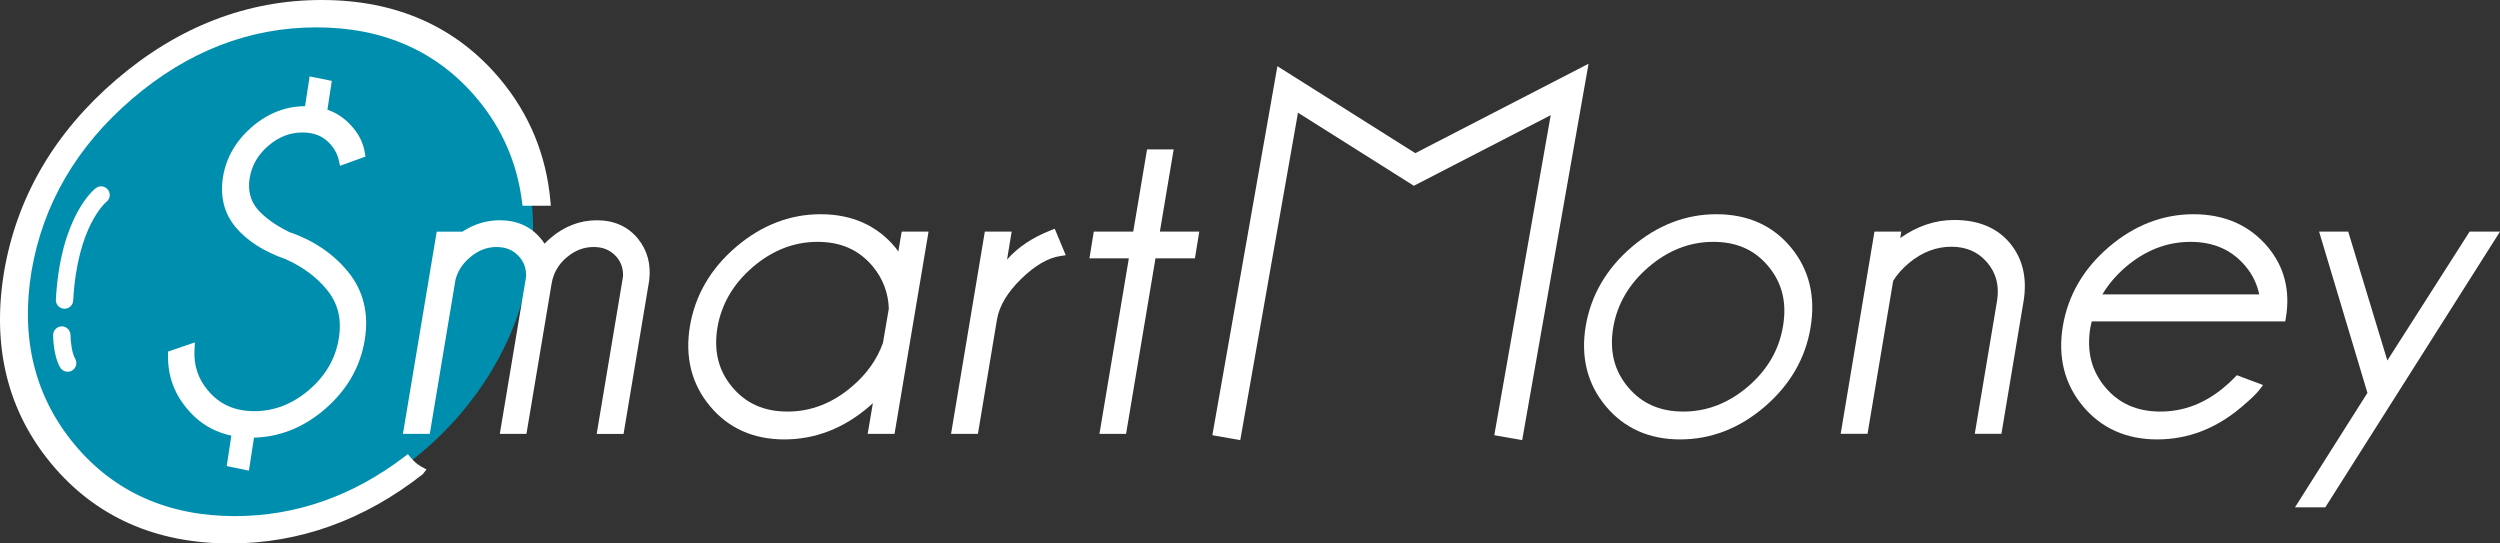<?xml version="1.0" encoding="utf-8"?>
<!-- Generator: Adobe Illustrator 16.0.4, SVG Export Plug-In . SVG Version: 6.00 Build 0)  -->
<!DOCTYPE svg PUBLIC "-//W3C//DTD SVG 1.1//EN" "http://www.w3.org/Graphics/SVG/1.1/DTD/svg11.dtd">
<svg version="1.1" id="圖層_1" xmlns="http://www.w3.org/2000/svg" xmlns:xlink="http://www.w3.org/1999/xlink" x="0px" y="0px"
	 width="172.796px" height="37.564px" viewBox="0 0 172.796 37.564" enable-background="new 0 0 172.796 37.564"
	 xml:space="preserve">
<rect x="0" y="0" width="172.796" height="37.564" fill="#333333" stroke="none"/>
<g>
	<path fill="#008EAF" d="M36.571,18.782c-1.707,9.683-10.941,17.533-20.625,17.533s-16.15-7.852-14.442-17.533
		C3.211,9.098,12.445,1.248,22.129,1.248C31.813,1.248,38.278,9.098,36.571,18.782z"/>
	<g>
		<g>
			<path fill="#FFFFFF" d="M41.243,29.987l1.817-10.866c0.029-0.533-0.116-0.979-0.441-1.359c-0.402-0.465-0.921-0.69-1.582-0.69
				c-0.69,0-1.305,0.236-1.879,0.726c-0.574,0.49-0.913,1.085-1.035,1.819l-1.736,10.371h-1.841l1.813-10.844
				c0.026-0.542-0.122-0.995-0.452-1.381c-0.403-0.465-0.921-0.69-1.583-0.69c-0.679,0-1.283,0.236-1.846,0.724
				c-0.506,0.422-0.839,0.938-0.996,1.54l-1.777,10.652h-1.856l2.336-13.979h1.779c0.794-0.521,1.659-0.786,2.577-0.786
				c1.189,0,2.144,0.426,2.838,1.268c0.094,0.109,0.181,0.227,0.259,0.35c0.13-0.132,0.267-0.261,0.41-0.386
				c0.958-0.818,2.036-1.231,3.205-1.231c1.189,0,2.145,0.426,2.838,1.268c0.66,0.814,0.92,1.795,0.777,2.914l-1.769,10.584H41.243z
				"/>
			<path fill="#FFFFFF" d="M30.445,16.316h1.231l-0.046,0.323c0.882-0.739,1.852-1.107,2.91-1.107c1.098,0,1.965,0.385,2.602,1.154
				c0.174,0.205,0.318,0.432,0.431,0.678c0.205-0.236,0.431-0.463,0.677-0.678c0.903-0.77,1.903-1.154,3.002-1.154
				c1.098,0,1.965,0.385,2.602,1.154c0.605,0.749,0.841,1.643,0.708,2.678l-1.724,10.314h-1.231l1.725-10.314h0.015
				c0.092-0.708-0.072-1.308-0.493-1.802c-0.462-0.532-1.067-0.8-1.816-0.8c-0.76,0-1.452,0.268-2.079,0.8
				c-0.626,0.534-1.006,1.202-1.139,2.001l-1.693,10.115H34.91l1.725-10.314h0.016c0.082-0.708-0.088-1.308-0.508-1.802
				c-0.462-0.532-1.067-0.8-1.817-0.8c-0.749,0-1.432,0.268-2.048,0.8c-0.554,0.463-0.918,1.027-1.093,1.694l-1.74,10.422h-1.231
				L30.445,16.316z"/>
			<path fill="#FFFFFF" d="M54.21,30.372c-2.138,0-3.868-0.775-5.14-2.305c-1.271-1.525-1.737-3.385-1.384-5.52
				c0.36-2.139,1.434-3.983,3.19-5.481c1.758-1.499,3.724-2.259,5.843-2.259c2.16,0,3.897,0.772,5.164,2.297
				c0.071,0.092,0.141,0.185,0.208,0.277l0.234-1.374h1.855l-2.351,13.979h-1.856l0.359-2.121c-0.083,0.076-0.167,0.152-0.254,0.229
				C58.323,29.606,56.349,30.372,54.21,30.372z M56.504,16.716c-1.62,0-3.125,0.586-4.472,1.743
				c-1.349,1.157-2.171,2.565-2.445,4.188c-0.264,1.625,0.071,2.969,1.025,4.109c0.954,1.137,2.206,1.691,3.829,1.691
				c1.619,0,3.121-0.588,4.463-1.744c1.012-0.863,1.728-1.877,2.127-3.01l0.403-2.365c-0.034-1.064-0.404-2.064-1.104-2.908
				C59.377,17.275,58.126,16.716,56.504,16.716z"/>
			<path fill="#FFFFFF" d="M61.568,29.678h-1.232l0.461-2.725c-0.287,0.318-0.595,0.621-0.923,0.908
				c-1.704,1.469-3.592,2.201-5.665,2.201c-2.054,0-3.687-0.73-4.903-2.193c-1.217-1.463-1.655-3.221-1.317-5.273
				c0.349-2.072,1.378-3.838,3.087-5.295c1.709-1.458,3.589-2.186,5.643-2.186c2.073,0,3.715,0.728,4.926,2.186
				c0.226,0.288,0.431,0.59,0.616,0.909l0.323-1.895h1.231L61.568,29.678z M61.321,23.798l0.417-2.418
				c-0.031-1.201-0.421-2.252-1.17-3.156c-1.006-1.211-2.361-1.816-4.064-1.816c-1.704,0-3.262,0.605-4.672,1.816
				c-1.412,1.21-2.261,2.669-2.548,4.373c-0.277,1.703,0.087,3.156,1.093,4.357c1.006,1.201,2.361,1.801,4.065,1.801
				c1.704,0,3.258-0.605,4.665-1.816C60.162,26.036,60.901,24.991,61.321,23.798z"/>
			<path fill="#FFFFFF" d="M65.735,29.987l2.335-13.979h1.855l-0.318,1.929c0.756-0.854,1.765-1.53,3.016-2.016l0.28-0.109
				l0.76,1.828l-0.391,0.059c-0.835,0.124-1.741,0.654-2.694,1.579c-0.943,0.922-1.504,1.862-1.666,2.786l-1.32,7.924H65.735z"/>
			<path fill="#FFFFFF" d="M73.227,17.394c-0.903,0.135-1.858,0.688-2.864,1.663c-0.996,0.975-1.581,1.959-1.755,2.956l-1.278,7.666
				h-1.231l2.232-13.362h1.231l-0.477,2.896c0.739-1.345,1.955-2.345,3.648-3.003L73.227,17.394z"/>
			<polygon fill="#FFFFFF" points="75.992,29.987 78.024,17.855 75.301,17.855 75.601,16.008 78.328,16.008 79.282,10.327 
				81.122,10.327 80.168,16.008 82.892,16.008 82.591,17.855 79.865,17.855 77.832,29.987 			"/>
			<path fill="#FFFFFF" d="M78.588,16.316l0.955-5.681h1.216l-0.954,5.681h2.725l-0.201,1.231h-2.725l-2.032,12.131h-1.216
				l2.032-12.131h-2.725l0.2-1.231H78.588z"/>
			<path fill="#FFFFFF" d="M116.125,30.372c-2.139,0-3.868-0.775-5.141-2.305c-1.271-1.525-1.736-3.385-1.384-5.52
				c0.36-2.139,1.435-3.983,3.19-5.481c1.758-1.499,3.724-2.259,5.842-2.259c2.16,0,3.895,0.773,5.156,2.297
				c1.26,1.522,1.715,3.388,1.352,5.542c-0.35,2.117-1.412,3.953-3.158,5.455C120.234,29.608,118.263,30.372,116.125,30.372z
				 M118.417,16.716c-1.619,0-3.123,0.586-4.471,1.743c-1.349,1.157-2.172,2.565-2.445,4.188c-0.264,1.625,0.07,2.969,1.025,4.109
				c0.953,1.137,2.205,1.691,3.828,1.691c1.62,0,3.122-0.582,4.465-1.729c1.342-1.148,2.156-2.553,2.42-4.172
				c0.274-1.629-0.054-2.979-1.002-4.126C121.289,17.274,120.041,16.716,118.417,16.716z"/>
			<path fill="#FFFFFF" d="M118.633,15.116c2.073,0,3.713,0.728,4.919,2.186c1.206,1.457,1.635,3.222,1.286,5.296
				c-0.339,2.051-1.358,3.811-3.056,5.271c-1.699,1.463-3.586,2.193-5.658,2.193c-2.053,0-3.688-0.73-4.903-2.193
				c-1.216-1.461-1.655-3.221-1.315-5.271c0.348-2.074,1.377-3.839,3.086-5.296C114.701,15.844,116.582,15.116,118.633,15.116z
				 M113.746,18.225c-1.412,1.209-2.26,2.668-2.547,4.374c-0.277,1.703,0.088,3.154,1.092,4.357
				c1.007,1.199,2.361,1.801,4.065,1.801c1.703,0,3.259-0.602,4.665-1.801c1.406-1.203,2.247-2.654,2.525-4.357
				c0.287-1.705-0.07-3.162-1.07-4.374c-1.001-1.211-2.354-1.816-4.057-1.816S115.158,17.014,113.746,18.225z"/>
			<path fill="#FFFFFF" d="M136.492,29.987l1.539-9.18c0.17-1.055-0.052-1.924-0.678-2.661c-0.628-0.734-1.439-1.092-2.484-1.092
				c-1.039,0-2.02,0.375-2.912,1.114c-0.476,0.4-0.846,0.818-1.104,1.242l-1.773,10.574h-1.855l2.335-13.978h1.854l-0.071,0.445
				c1.169-0.827,2.419-1.246,3.728-1.246c1.67,0,2.965,0.537,3.848,1.597c0.882,1.057,1.201,2.396,0.953,3.979l-1.537,9.203h-1.842
				V29.987z"/>
			<path fill="#FFFFFF" d="M130.559,19.302l-1.739,10.377h-1.232l2.232-13.363h1.232l-0.139,0.862
				c1.293-1.107,2.679-1.663,4.156-1.663c1.58,0,2.783,0.495,3.609,1.486c0.827,0.991,1.122,2.235,0.886,3.732l-1.493,8.945h-1.216
				l1.478-8.822c0.186-1.139-0.063-2.108-0.746-2.909c-0.684-0.801-1.588-1.2-2.719-1.2c-1.117,0-2.154,0.395-3.108,1.186
				C131.236,18.375,130.835,18.831,130.559,19.302z"/>
			<path fill="#FFFFFF" d="M149.103,30.372c-2.139,0-3.867-0.775-5.141-2.305c-1.27-1.527-1.734-3.385-1.383-5.52
				c0.359-2.139,1.435-3.983,3.189-5.481c1.76-1.499,3.725-2.259,5.844-2.259c2.159,0,3.896,0.772,5.162,2.297
				c1.123,1.36,1.533,2.994,1.223,4.853l-0.043,0.256h-13.379c-0.037,0.137-0.068,0.283-0.095,0.434
				c-0.264,1.625,0.071,2.971,1.024,4.111c0.953,1.137,2.205,1.689,3.828,1.689c1.621,0,3.123-0.586,4.466-1.742
				c0.239-0.201,0.463-0.408,0.668-0.625l0.142-0.146l1.812,0.68l-0.252,0.328c-0.211,0.275-0.604,0.654-1.2,1.156
				C153.217,29.606,151.244,30.372,149.103,30.372z M156.156,20.348c-0.156-0.727-0.469-1.374-0.931-1.925
				c-0.954-1.148-2.205-1.706-3.827-1.706c-1.619,0-3.127,0.586-4.479,1.743c-0.664,0.574-1.203,1.208-1.608,1.89h10.845V20.348z"/>
			<path fill="#FFFFFF" d="M144.347,21.905c-0.072,0.215-0.129,0.445-0.17,0.691c-0.277,1.703,0.087,3.156,1.093,4.357
				c1.007,1.201,2.361,1.801,4.063,1.801c1.703,0,3.26-0.605,4.666-1.816c0.246-0.205,0.478-0.42,0.69-0.646l1.233,0.463
				c-0.195,0.256-0.581,0.625-1.154,1.107c-1.705,1.469-3.594,2.201-5.667,2.201c-2.053,0-3.687-0.73-4.901-2.193
				c-1.217-1.463-1.656-3.221-1.316-5.273c0.35-2.072,1.377-3.838,3.086-5.295c1.71-1.458,3.59-2.186,5.643-2.186
				c2.073,0,3.715,0.728,4.928,2.186c1.065,1.292,1.453,2.829,1.154,4.604H144.347z M144.792,20.657h11.732
				c-0.134-0.934-0.488-1.745-1.062-2.432c-1.006-1.211-2.36-1.816-4.062-1.816c-1.705,0-3.266,0.605-4.682,1.816
				C145.876,18.954,145.234,19.764,144.792,20.657z"/>
			<polygon fill="#FFFFFF" points="158.625,35.067 163.633,27.155 160.292,16.008 162.304,16.008 165.009,24.917 170.697,16.008 
				172.796,16.008 160.72,35.067 			"/>
			<path fill="#FFFFFF" d="M160.551,34.759h-1.369l4.787-7.559l-3.265-10.885h1.371l2.832,9.329l5.957-9.329h1.371L160.551,34.759z"
				/>
			<g>
				<polygon fill="#FFFFFF" points="103.283,30.081 107.183,7.96 97.723,12.84 89.715,7.79 85.724,30.421 83.796,30.081 
					88.292,4.576 97.822,10.586 109.798,4.406 105.21,30.421 				"/>
				<polygon fill="#FFFFFF" points="104.962,30.063 103.639,29.831 107.593,7.401 97.738,12.487 89.492,7.285 85.475,30.063 
					84.152,29.831 88.516,5.082 97.805,10.94 109.387,4.965 				"/>
			</g>
			<g>
				<path fill="#FFFFFF" d="M17.386,30.249c-1.875,0-3.379-0.68-4.472-2.021c-0.894-1.057-1.333-2.307-1.3-3.713l0.004-0.215
					l1.854-0.635l-0.028,0.461c-0.067,1.107,0.236,2.045,0.929,2.861c0.8,0.963,1.851,1.432,3.214,1.432
					c1.365,0,2.634-0.494,3.772-1.467c1.138-0.975,1.828-2.16,2.051-3.525c0.233-1.359-0.046-2.486-0.855-3.449
					c-0.716-0.861-1.667-1.558-2.829-2.071c-1.492-0.521-2.656-1.265-3.438-2.202c-0.806-0.964-1.098-2.149-0.867-3.52
					c0.226-1.318,0.898-2.468,1.996-3.416c1.101-0.948,2.344-1.43,3.696-1.43c1.351,0,2.45,0.493,3.268,1.464
					c0.455,0.522,0.738,1.119,0.839,1.769l0.039,0.25l-1.758,0.639l-0.073-0.348c-0.082-0.391-0.262-0.755-0.536-1.082
					c-0.487-0.59-1.135-0.875-1.98-0.875c-0.865,0-1.636,0.298-2.355,0.911c-0.72,0.615-1.145,1.342-1.297,2.221
					c-0.14,0.848,0.03,1.554,0.521,2.153c0.479,0.566,1.213,1.101,2.178,1.583c1.662,0.565,3.039,1.483,4.056,2.711
					c1.101,1.319,1.501,2.93,1.191,4.79c-0.309,1.852-1.235,3.449-2.751,4.756C20.933,29.589,19.228,30.249,17.386,30.249z"/>
				<path fill="#FFFFFF" d="M19.85,17.625c-1.468-0.513-2.577-1.219-3.326-2.118c-0.75-0.896-1.016-1.988-0.8-3.271
					c0.215-1.253,0.847-2.33,1.894-3.234c1.047-0.902,2.211-1.354,3.495-1.354c1.262,0,2.273,0.452,3.033,1.354
					c0.42,0.482,0.678,1.021,0.77,1.617L23.73,11.05c-0.092-0.441-0.292-0.847-0.6-1.216c-0.545-0.656-1.285-0.985-2.219-0.985
					s-1.785,0.329-2.555,0.985c-0.77,0.657-1.237,1.458-1.401,2.402c-0.154,0.934,0.041,1.733,0.585,2.4
					c0.513,0.606,1.272,1.16,2.279,1.663c1.652,0.565,2.971,1.442,3.957,2.632c1.047,1.252,1.421,2.768,1.124,4.542
					c-0.298,1.785-1.181,3.311-2.648,4.572c-1.468,1.262-3.089,1.895-4.865,1.895c-1.786,0-3.197-0.637-4.233-1.908
					c-0.852-1.006-1.262-2.178-1.231-3.512l1.216-0.416c-0.072,1.182,0.262,2.209,1.001,3.08c0.852,1.025,2.001,1.539,3.449,1.539
					c1.447,0,2.771-0.514,3.972-1.539c1.201-1.025,1.919-2.264,2.155-3.711c0.247-1.436-0.062-2.668-0.923-3.693
					C22.041,18.877,21.06,18.158,19.85,17.625z"/>
				<path fill="#FFFFFF" d="M15.671,32.214l0.473-3.115l0.329,0.082c0.258,0.064,0.486,0.096,0.718,0.096l0.374-0.016l0.088,0.355
					l-0.448,2.914L15.671,32.214z"/>
				<path fill="#FFFFFF" d="M17.191,29.583c-0.288,0-0.547-0.041-0.792-0.104l-0.378,2.49l0.929,0.191l0.399-2.596
					C17.294,29.569,17.246,29.583,17.191,29.583z"/>
				<path fill="#FFFFFF" d="M22.133,8.625c-0.257-0.064-0.485-0.094-0.718-0.094l-0.374,0.015l-0.088-0.354l0.448-2.912l1.532,0.312
					L22.46,8.707L22.133,8.625z"/>
				<path fill="#FFFFFF" d="M21.415,8.223c0.288,0,0.547,0.042,0.793,0.104l0.377-2.491l-0.929-0.19L21.258,8.24
					C21.312,8.237,21.359,8.223,21.415,8.223z"/>
			</g>
		</g>
		<path fill="#FFFFFF" d="M15.903,37.563c-5.151,0-9.302-1.848-12.337-5.49c-3.038-3.648-4.143-8.117-3.284-13.285
			c0.876-5.158,3.484-9.625,7.75-13.281C12.297,1.853,17.074,0,22.231,0c5.166,0,9.326,1.849,12.362,5.495
			c2.004,2.407,3.166,5.229,3.45,8.392l0.03,0.335h-1.958l-0.034-0.271c-0.328-2.653-1.363-5.042-3.077-7.1
			c-2.744-3.292-6.491-4.96-11.138-4.96c-4.622,0-8.908,1.664-12.738,4.947c-3.83,3.284-6.168,7.293-6.95,11.914
			c-0.766,4.644,0.231,8.669,2.966,11.96c2.733,3.291,6.467,4.961,11.099,4.961c4.196,0,8.137-1.383,11.713-4.105l0.233-0.18
			l0.189,0.227c0.224,0.266,0.457,0.473,0.691,0.609l0.409,0.225l-0.263,0.334C25.165,35.956,20.687,37.563,15.903,37.563z"/>
		<path fill="#FFFFFF" d="M28.142,31.811c-3.619,2.76-7.613,4.17-11.9,4.17c-4.726,0-8.541-1.705-11.336-5.072
			c-2.793-3.361-3.814-7.469-3.032-12.208c0.794-4.695,3.167-8.765,7.053-12.098c3.888-3.331,8.241-5.021,12.939-5.021
			c4.743,0,8.57,1.707,11.375,5.071c1.775,2.132,2.813,4.566,3.146,7.259h1.35c-0.277-3.072-1.389-5.831-3.38-8.223
			c-2.976-3.571-7.056-5.383-12.126-5.383c-5.081,0-9.791,1.828-13.999,5.434c-4.208,3.606-6.781,8.014-7.645,13.097
			c-0.843,5.075,0.239,9.461,3.216,13.038c2.975,3.572,7.047,5.381,12.101,5.381c4.738,0,9.143-1.6,13.12-4.715
			c-0.037-0.021-0.074-0.031-0.111-0.051C28.624,32.321,28.368,32.083,28.142,31.811z"/>
	</g>
</g>
<g>
	<path fill="#FFFFFF" d="M4.46,21.34c-0.011,0-0.022,0-0.033-0.001c-0.331-0.018-0.584-0.301-0.566-0.632
		c0.317-5.794,2.664-7.63,2.764-7.706c0.263-0.2,0.64-0.147,0.84,0.118c0.198,0.263,0.147,0.636-0.113,0.836
		c-0.039,0.031-2.012,1.671-2.293,6.818C5.041,21.093,4.776,21.34,4.46,21.34z"/>
</g>
<g>
	<path fill="#FFFFFF" d="M4.678,25.694c-0.205,0-0.405-0.104-0.517-0.294c-0.47-0.796-0.488-2.094-0.488-2.239
		C3.671,22.83,3.938,22.56,4.27,22.559c0.31-0.019,0.601,0.266,0.603,0.597c0.002,0.426,0.092,1.244,0.321,1.633
		c0.168,0.286,0.074,0.653-0.211,0.822C4.887,25.668,4.782,25.694,4.678,25.694z"/>
</g>
</svg>
